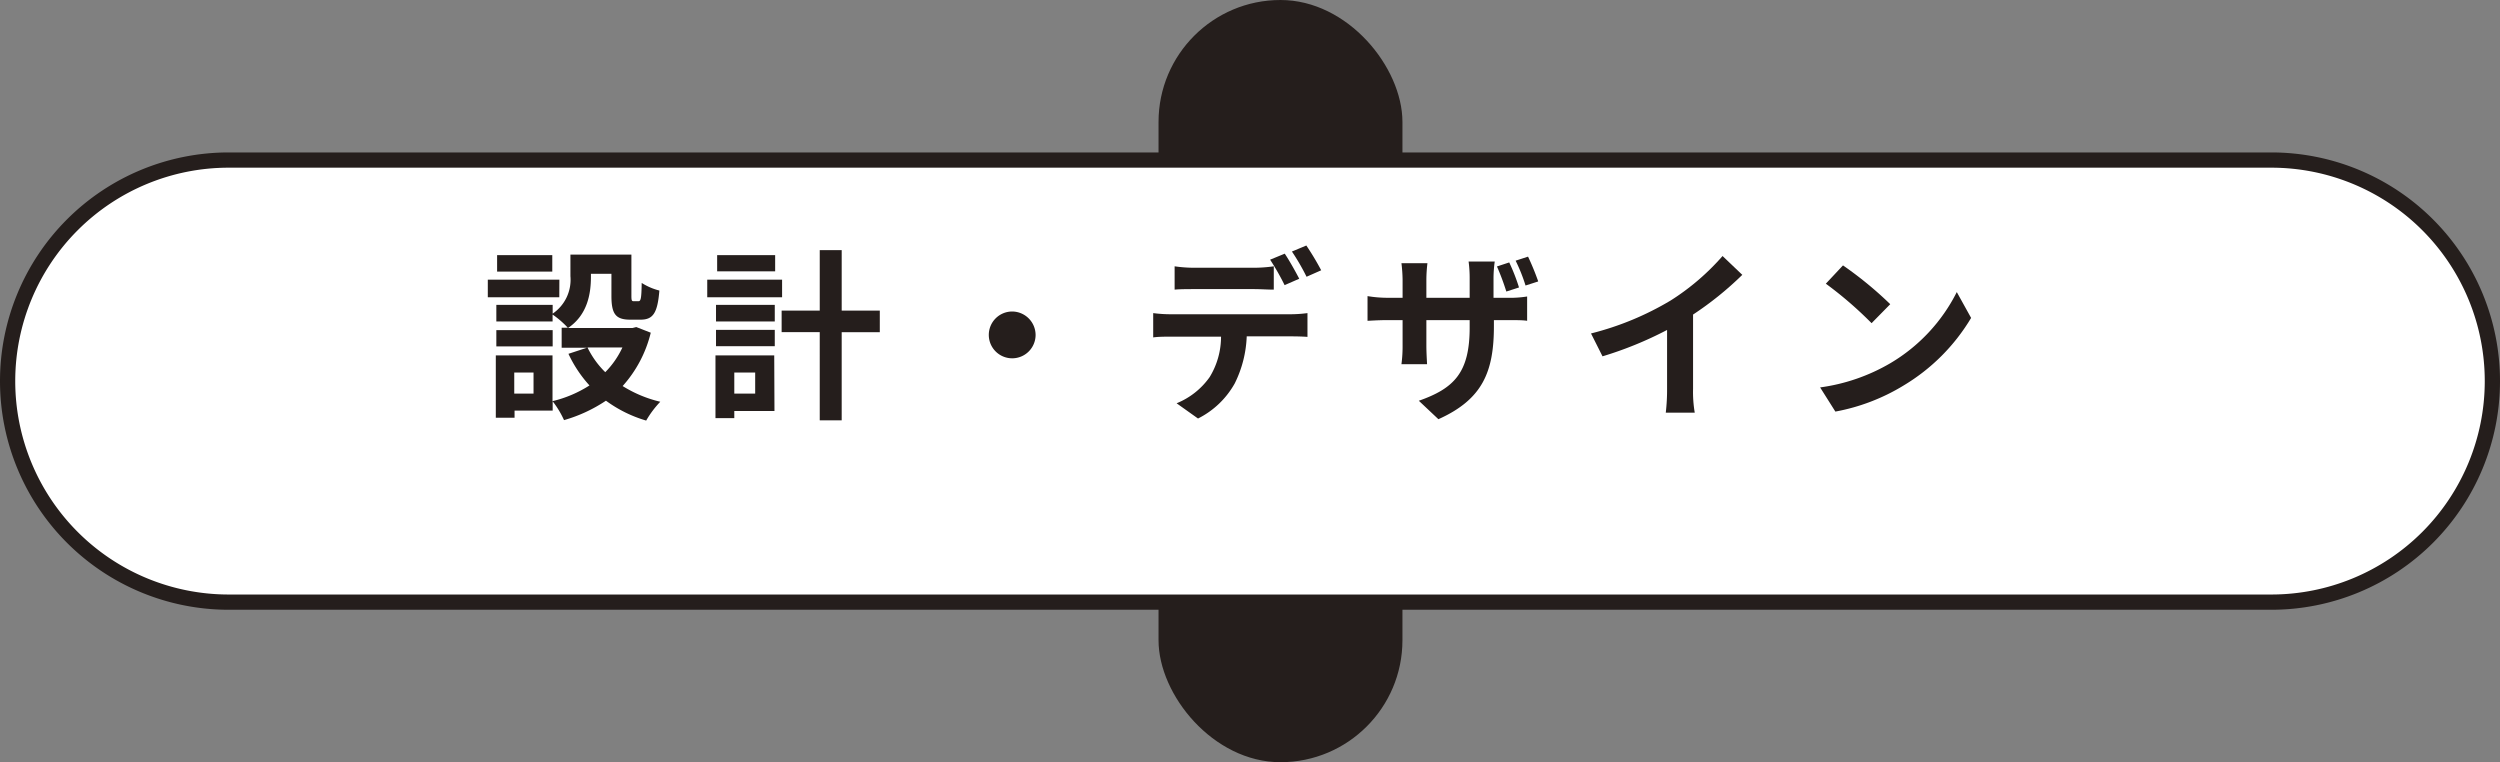<svg xmlns="http://www.w3.org/2000/svg" viewBox="0 0 328 100"><rect x="0" y="0" width="328" height="100" fill="#808080" stroke="none"/><defs><style>.cls-1{fill:#251e1c;}.cls-2{fill:#fff;}</style></defs><title>Asset 4</title><g id="Layer_2" data-name="Layer 2"><g id="レイヤー_1" data-name="レイヤー 1"><rect class="cls-1" x="152" width="32" height="100" rx="16"/><path class="cls-2" d="M30,79a29,29,0,0,1,0-58H298a29,29,0,0,1,0,58Z"/><path class="cls-1" d="M298,22a28,28,0,0,1,0,56H30a28,28,0,0,1,0-56H298m0-2H30a30,30,0,0,0,0,60H298a30,30,0,0,0,0-60Z"/></g><g id="レイヤー_2" data-name="レイヤー 2"><path class="cls-1" d="M73.38,39H64V36.69h9.39Zm12,4.65a16.16,16.16,0,0,1-3.69,7,16.42,16.42,0,0,0,4.94,2.06,12.64,12.64,0,0,0-1.85,2.47,16.93,16.93,0,0,1-5.28-2.61A19.47,19.47,0,0,1,74,55.12a12.3,12.3,0,0,0-1.49-2.47v1.22h-5v.94H65.05V46.63h7.44v6a15.78,15.78,0,0,0,4.85-2.06,16.41,16.41,0,0,1-2.76-4.15l2.44-.8H73.69V43h.81a12,12,0,0,0-2-1.73v.91H65.12V40h7.39v1.15a5.38,5.38,0,0,0,2.33-4.92V33.4h8v5.38c0,.67.05.74.31.74h.6c.32,0,.41-.31.44-2.4a8,8,0,0,0,2.32,1c-.24,3-.86,3.82-2.47,3.82H82.69c-1.92,0-2.47-.75-2.47-3.12V35.92H77.53v.41c0,2.26-.48,5-3,6.7H83l.48-.12ZM72.51,45.45H65.12V43.31h7.39Zm-.05-9.82H65.22V33.47h7.24ZM70,48.88H67.47v2.76H70Zm7.08-3.29a11.71,11.71,0,0,0,2.33,3.24,11.4,11.4,0,0,0,2.25-3.24Z"/><path class="cls-1" d="M102.61,39H92.79V36.69h9.82Zm-1,14.92H96.34v.94H93.87V46.63h7.71ZM93.94,40h7.71v2.18H93.94Zm0,3.28h7.71v2.14H93.94Zm7.76-7.68H94.09V33.47h7.61ZM96.34,48.88v2.76h2.74V48.88Zm19.09-5.3h-5V55.15h-2.88V43.58h-5V40.75h5V32.82h2.88v7.93h5Z"/><path class="cls-1" d="M135.87,43.94a3.07,3.07,0,1,1-3.07-3.07A3.09,3.09,0,0,1,135.87,43.94Z"/><path class="cls-1" d="M153.63,41.23h15.72a17.53,17.53,0,0,0,2.19-.15V44.2c-.6-.05-1.51-.07-2.19-.07h-5.78A15.08,15.08,0,0,1,162,50.3a11.34,11.34,0,0,1-4.82,4.61l-2.81-2a9.81,9.81,0,0,0,4.34-3.44,10.15,10.15,0,0,0,1.49-5.3h-6.6c-.69,0-1.63,0-2.3.1V41.08A17.54,17.54,0,0,0,153.63,41.23Zm3.05-6.1h7.85a18.81,18.81,0,0,0,2.59-.19V38c-.82,0-1.75-.07-2.59-.07h-7.85c-.82,0-1.85,0-2.57.07V34.94A18,18,0,0,0,156.68,35.13Zm13.78,1.44-1.92.84a31.52,31.52,0,0,0-1.9-3.34l1.92-.79C169.16,34.17,170,35.68,170.46,36.57Zm2.88-1.11-1.92.85A28.66,28.66,0,0,0,169.5,33l1.89-.79A35.43,35.43,0,0,1,173.34,35.46Z"/><path class="cls-1" d="M188.72,55l-2.57-2.42c4.64-1.63,6.67-3.7,6.67-9.6V42h-5.68v3.26c0,1.08.07,2,.09,2.52h-3.36a17.84,17.84,0,0,0,.15-2.52V42h-2c-1.2,0-2.07.07-2.6.09V38.85a16.19,16.19,0,0,0,2.6.22h2V36.69a20.29,20.29,0,0,0-.15-2.16h3.41a18.7,18.7,0,0,0-.14,2.18v2.36h5.68V36.54a16.25,16.25,0,0,0-.14-2.23h3.43a16,16,0,0,0-.16,2.23v2.53h1.77a14.21,14.21,0,0,0,2.64-.17v3.19C199.83,42,199,42,197.75,42H196v.79C196,48.76,194.53,52.39,188.72,55Zm10.56-17.28-1.65.53a31.68,31.68,0,0,0-1.23-3.29l1.61-.53A25.48,25.48,0,0,1,199.28,37.67Zm2.52-.79-1.65.53a22.15,22.15,0,0,0-1.3-3.26l1.63-.53A34.29,34.29,0,0,1,201.8,36.88Z"/><path class="cls-1" d="M219.18,39.43A31.09,31.09,0,0,0,226,33.59l2.59,2.47a43.25,43.25,0,0,1-6.46,5.21V51a16.22,16.22,0,0,0,.22,3.14h-3.8a25.77,25.77,0,0,0,.17-3.14V43.29a48.23,48.23,0,0,1-8.47,3.46l-1.51-3A38.71,38.71,0,0,0,219.18,39.43Z"/><path class="cls-1" d="M248,47.66a22.64,22.64,0,0,0,8.73-9.34l1.88,3.39a25.62,25.62,0,0,1-8.88,8.88A26.27,26.27,0,0,1,240.8,54l-2-3.17A24.83,24.83,0,0,0,248,47.66Zm0-7.75-2.45,2.49a50.19,50.19,0,0,0-6-5.18l2.25-2.4A48.78,48.78,0,0,1,248,39.91Z"/></g></g></svg>